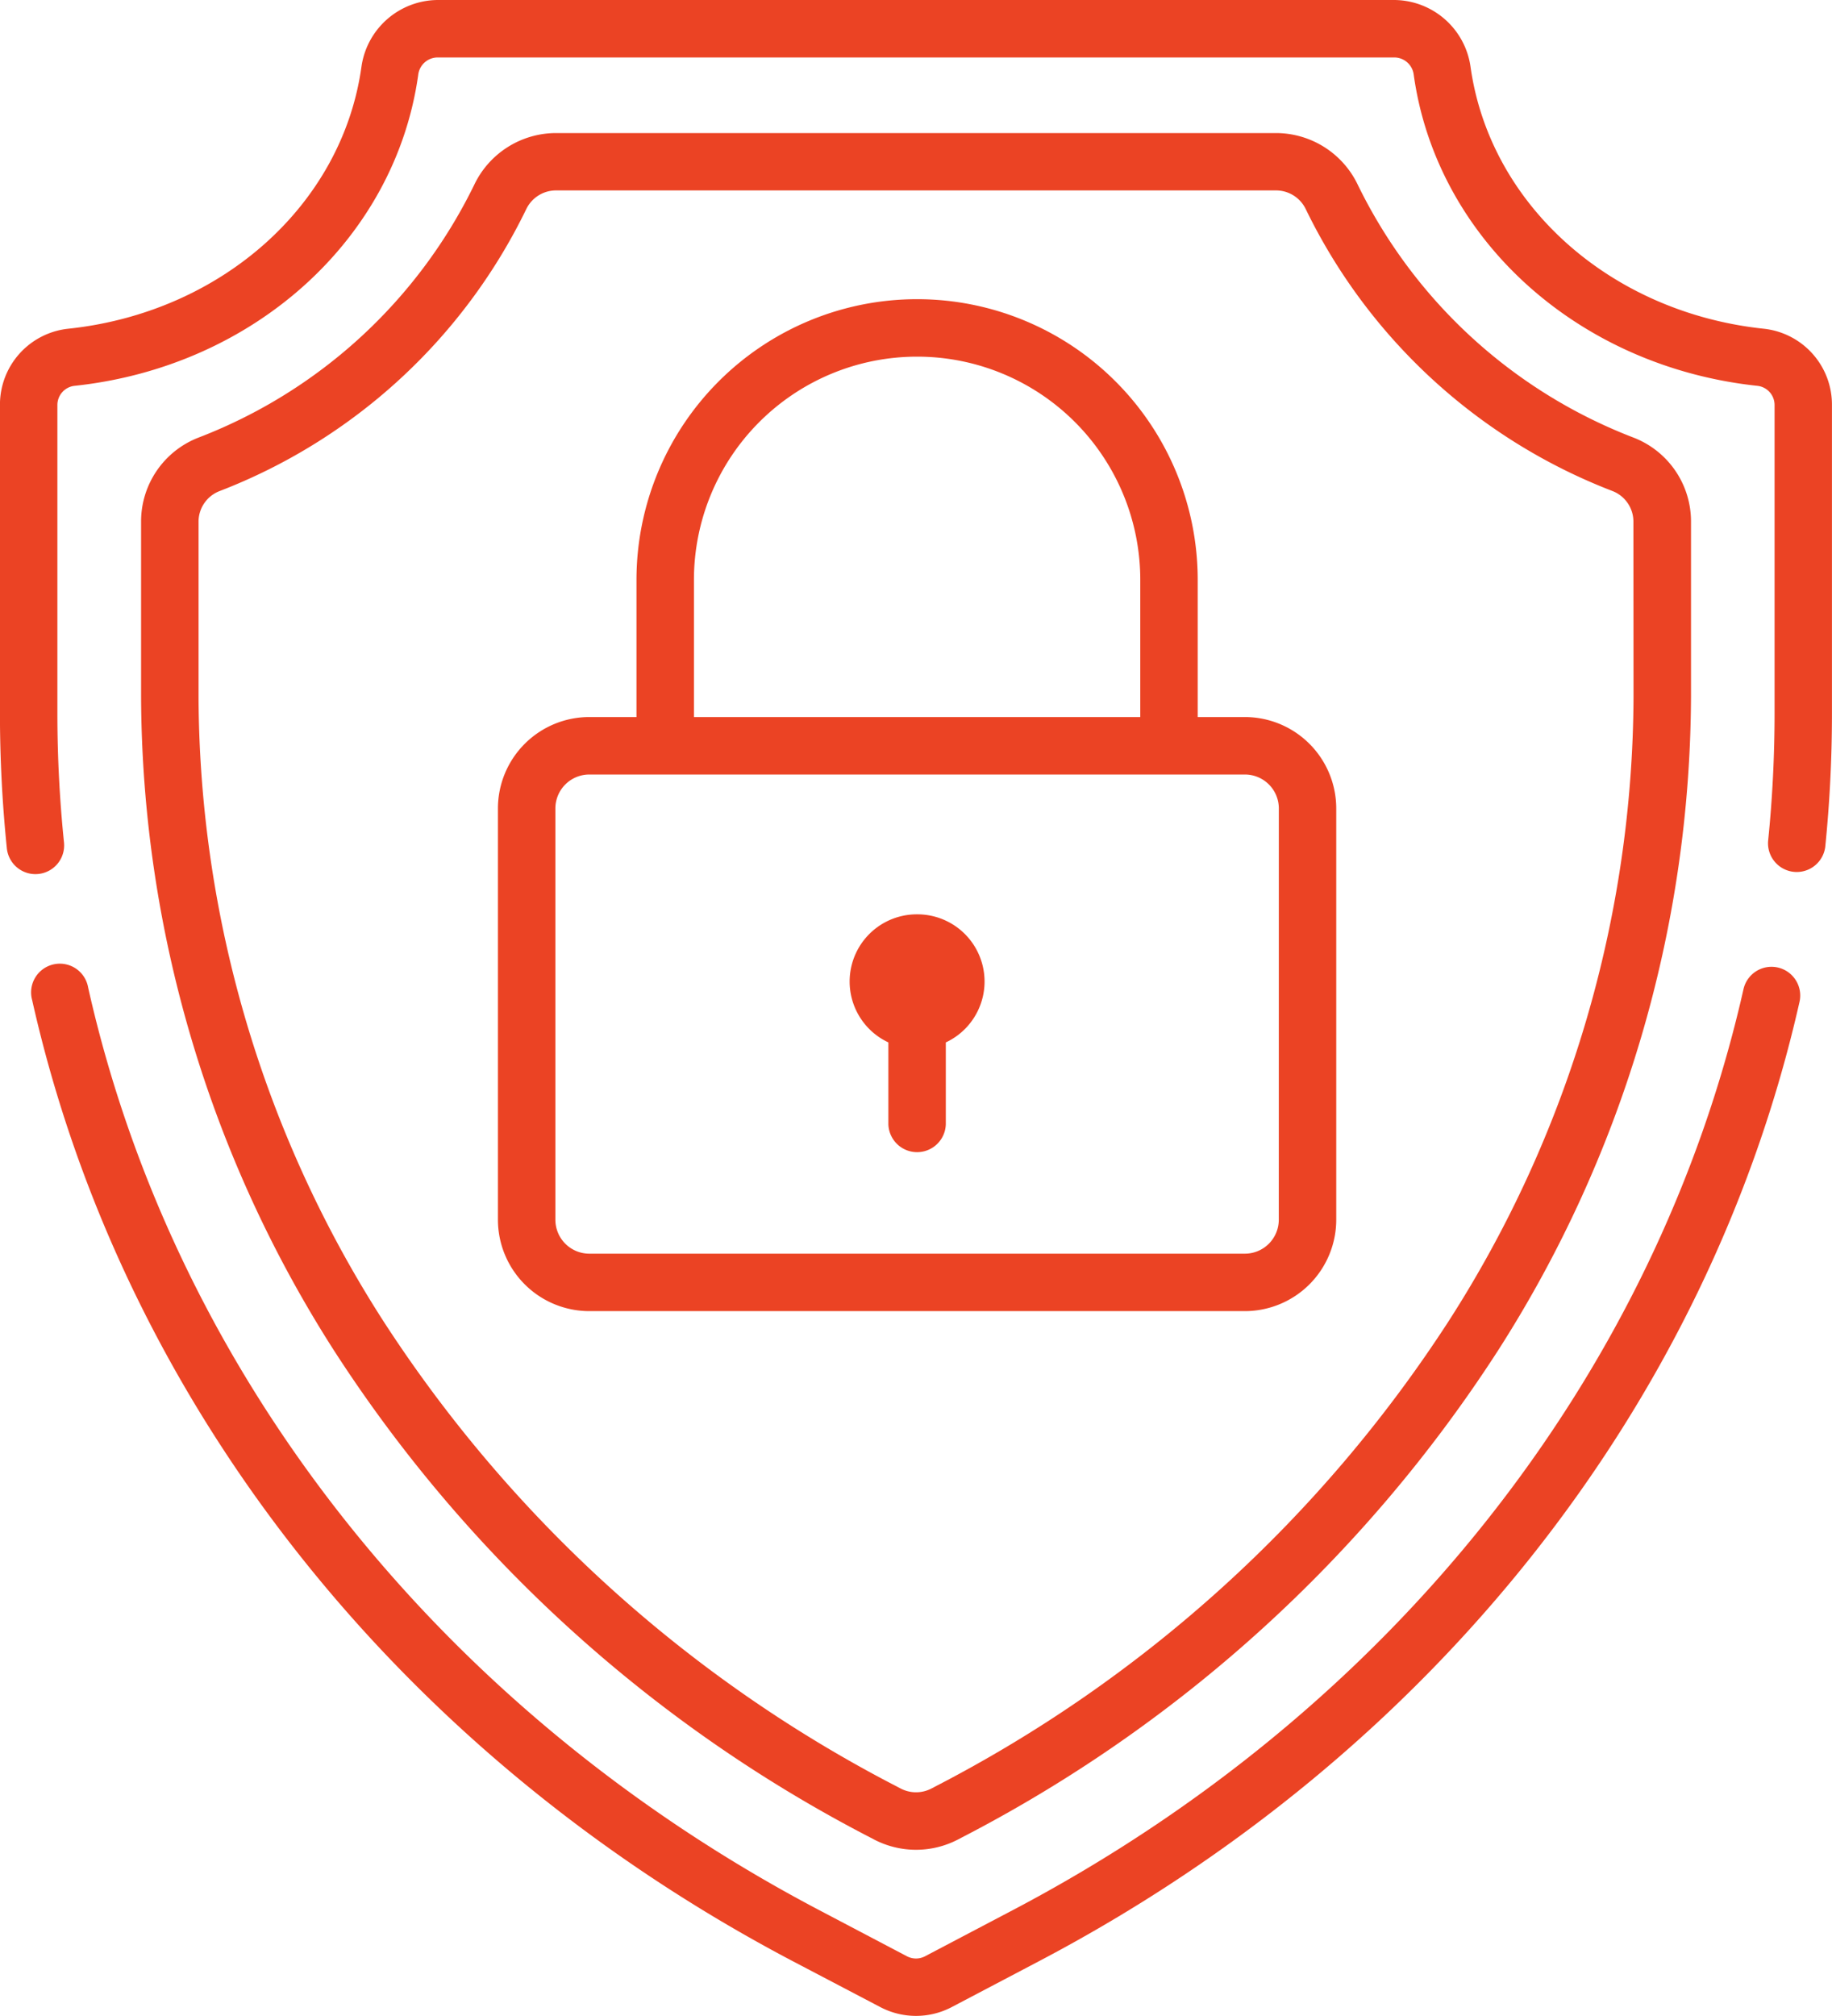 <svg xmlns="http://www.w3.org/2000/svg" width="81.819" height="90" viewBox="0 0 81.819 90">
  <g id="Group_150" data-name="Group 150" transform="translate(-23.584)">
    <g id="Group_141" data-name="Group 141" transform="translate(61.539 40.819)">
      <g id="Group_140" data-name="Group 140">
        <path id="Path_258" data-name="Path 258" d="M242.218,232.255a3,3,0,0,0-1.283,5.718v3.652a1.283,1.283,0,0,0,2.565,0v-3.652a3,3,0,0,0-1.282-5.718Z" transform="translate(-239.214 -232.255)" fill="#eb4324"/>
      </g>
    </g>
    <g id="Group_143" data-name="Group 143" transform="translate(29.885 5.94)">
      <g id="Group_142" data-name="Group 142" transform="translate(0)">
        <path id="Path_259" data-name="Path 259" d="M126.048,47.351a22.793,22.793,0,0,1-12.34-11.313,4.054,4.054,0,0,0-3.649-2.289H77.917a4.054,4.054,0,0,0-3.649,2.289,22.793,22.793,0,0,1-12.34,11.313,4.013,4.013,0,0,0-2.549,3.755v7.8A54.459,54.459,0,0,0,68.021,88.14a62.8,62.8,0,0,0,23.921,21.7l.162.085a4.056,4.056,0,0,0,3.769,0l.162-.085a62.805,62.805,0,0,0,23.921-21.7A54.461,54.461,0,0,0,128.6,58.911v-7.8A4.013,4.013,0,0,0,126.048,47.351Zm-.015,11.56a51.907,51.907,0,0,1-8.242,27.856,60.242,60.242,0,0,1-22.948,20.8l-.162.085a1.487,1.487,0,0,1-1.383,0l-.162-.085a60.241,60.241,0,0,1-22.949-20.8,51.907,51.907,0,0,1-8.242-27.856v-7.8a1.466,1.466,0,0,1,.928-1.374A25.346,25.346,0,0,0,76.585,37.138a1.476,1.476,0,0,1,1.332-.828h32.142a1.476,1.476,0,0,1,1.332.828A25.348,25.348,0,0,0,125.1,49.733a1.466,1.466,0,0,1,.928,1.374Z" transform="translate(-59.379 -33.749)" fill="#eb4324"/>
      </g>
    </g>
    <g id="Group_145" data-name="Group 145" transform="translate(24.987 43.089)">
      <g id="Group_144" data-name="Group 144">
        <path id="Path_260" data-name="Path 260" d="M109.554,245.591a1.282,1.282,0,0,0-1.534.968c-3.906,17.281-15.8,32.268-32.64,41.117l-3.913,2.057a.867.867,0,0,1-.807,0l-3.913-2.057c-16.864-8.864-28.766-23.876-32.656-41.188a1.283,1.283,0,1,0-2.5.562c4.055,18.047,16.435,33.683,33.965,42.9L69.467,292a3.432,3.432,0,0,0,3.194,0l3.913-2.057c17.5-9.2,29.877-24.808,33.949-42.822A1.283,1.283,0,0,0,109.554,245.591Z" transform="translate(-31.557 -245.487)" fill="#eb4324"/>
      </g>
    </g>
    <g id="Group_147" data-name="Group 147" transform="translate(23.584)">
      <g id="Group_146" data-name="Group 146" transform="translate(0)">
        <path id="Path_261" data-name="Path 261" d="M102.36,14.676c-6.849-.723-12.234-5.53-13.1-11.69A3.464,3.464,0,0,0,85.861,0H43.126a3.464,3.464,0,0,0-3.4,2.986c-.862,6.16-6.247,10.968-13.1,11.69a3.409,3.409,0,0,0-3.044,3.41V31.858a59.039,59.039,0,0,0,.308,6.014,1.283,1.283,0,0,0,1.274,1.152,1.3,1.3,0,0,0,.133-.007,1.282,1.282,0,0,0,1.145-1.407,56.481,56.481,0,0,1-.295-5.752V18.086a.861.861,0,0,1,.748-.859c8.022-.846,14.341-6.556,15.367-13.886a.877.877,0,0,1,.862-.776H85.861a.877.877,0,0,1,.862.776c1.025,7.329,7.345,13.039,15.367,13.886a.861.861,0,0,1,.748.859V31.858a56.508,56.508,0,0,1-.289,5.692,1.283,1.283,0,0,0,2.552.259,59.055,59.055,0,0,0,.3-5.952V18.086A3.409,3.409,0,0,0,102.36,14.676Z" transform="translate(-23.584)" fill="#eb4324"/>
      </g>
    </g>
    <g id="Group_149" data-name="Group 149" transform="translate(45.823 13.357)">
      <g id="Group_148" data-name="Group 148">
        <path id="Path_262" data-name="Path 262" d="M183.288,94.539h-2.109V88.417a12.532,12.532,0,0,0-25.065,0v6.122h-2.109a4.084,4.084,0,0,0-4.079,4.079v18.364a4.084,4.084,0,0,0,4.079,4.079h29.282a4.084,4.084,0,0,0,4.079-4.079V98.619A4.084,4.084,0,0,0,183.288,94.539ZM158.68,88.417a9.967,9.967,0,0,1,19.934,0V94.54H158.68ZM184.8,116.982a1.516,1.516,0,0,1-1.514,1.514H154.006a1.516,1.516,0,0,1-1.514-1.514V98.619a1.516,1.516,0,0,1,1.514-1.514h29.282a1.516,1.516,0,0,1,1.514,1.514Z" transform="translate(-149.927 -75.885)" fill="#eb4324"/>
      </g>
    </g>
  </g>
</svg>

